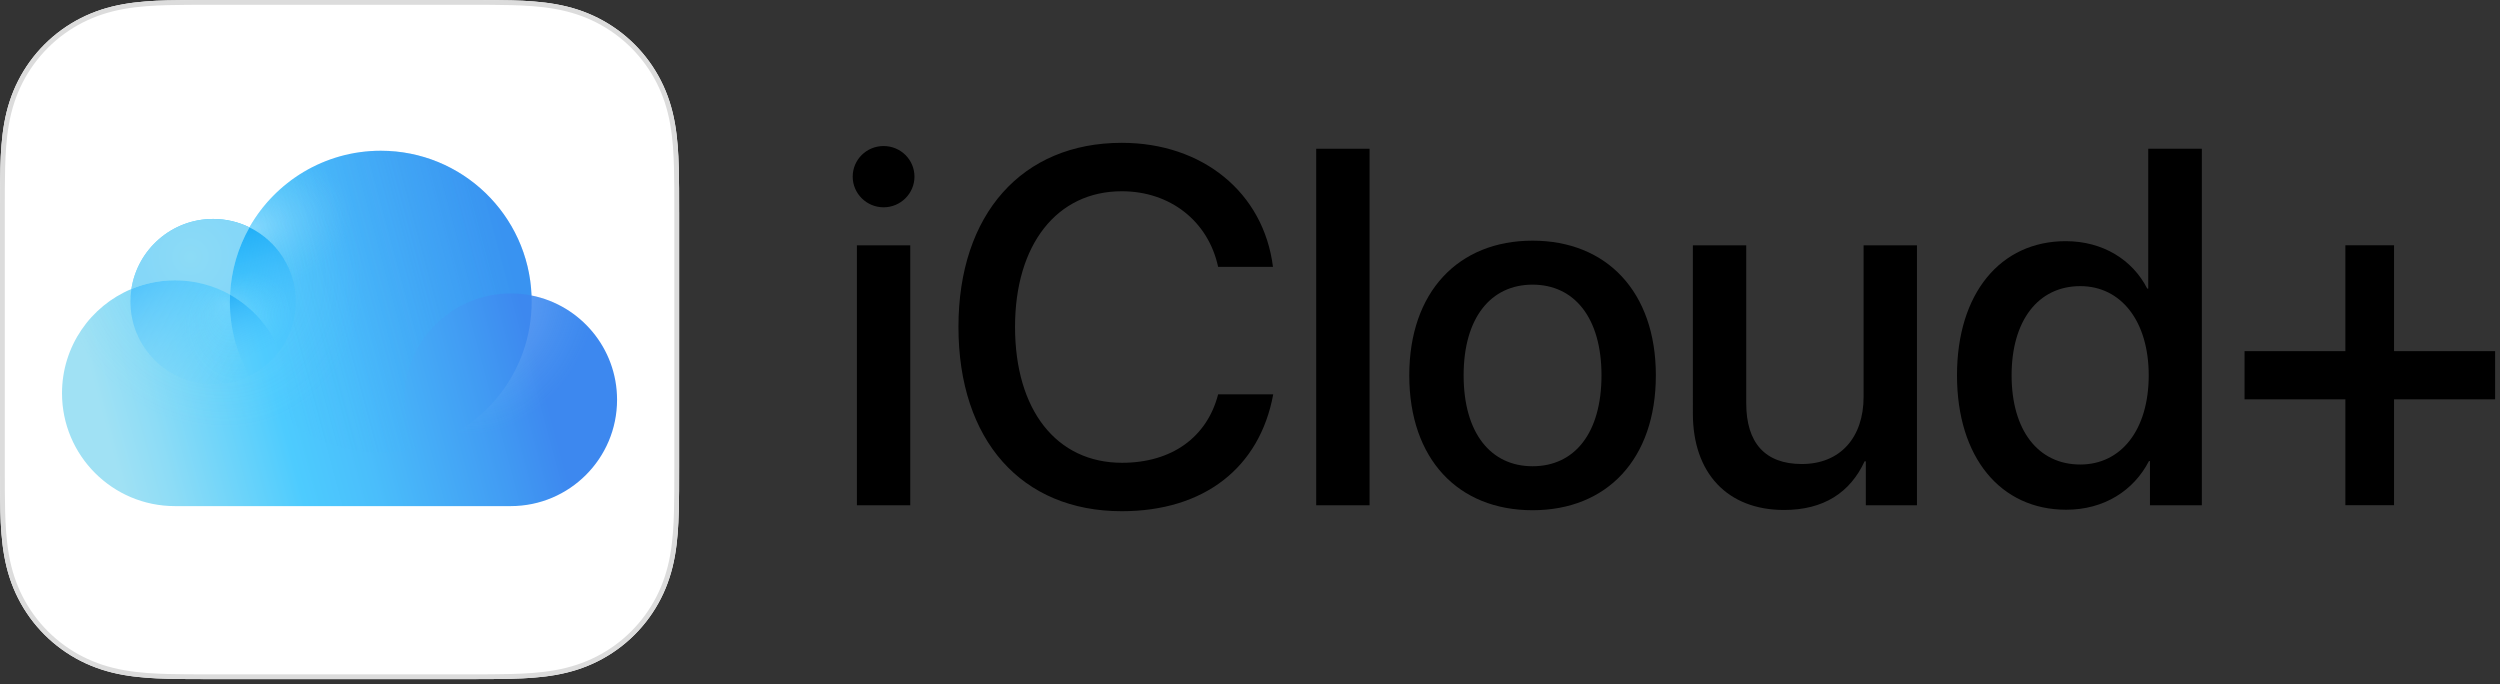 <?xml version="1.0" encoding="utf-8"?>
<!-- Generator: Adobe Illustrator 25.4.1, SVG Export Plug-In . SVG Version: 6.00 Build 0)  -->
<svg version="1.1" id="Artwork" xmlns="http://www.w3.org/2000/svg" xmlns:xlink="http://www.w3.org/1999/xlink" x="0px" y="0px"
	 width="512.289px" height="140.163px" viewBox="0 0 512.289 140.163" style="enable-background:new 0 0 512.289 140.163;"
	 xml:space="preserve">
<rect x="0" y="0" width="512.289" height="140.163" fill="#333333" stroke="none"/>
<style type="text/css">
	.Graphic_x0020_Style_x0020_4{fill:url(#SVGID_1_);}
	.st0{fill:#FFFFFF;}
	.st1{fill:#DCDCDC;}
	.st2{fill:url(#linear_grad_00000023248854771603983090000008134871927303000211_);}
	.st3{fill:url(#SVGID_00000147932115816977848040000005421924091851121853_);}
	.st4{fill:url(#SVGID_00000027599168727014135070000013921792088227874980_);}
	.st5{fill:url(#SVGID_00000101103372034230913350000011515899493372487319_);}
	.st6{fill:url(#SVGID_00000163034272286876666360000006552753682211042183_);}
	.st7{fill:url(#SVGID_00000149380506977571860320000004113890364997908903_);}
	.st8{fill:url(#SVGID_00000164475649111750849350000003115242790115739549_);}
	.st9{fill:url(#SVGID_00000139268445796138594710000015392668492617900216_);}
	.st10{fill:url(#SVGID_00000055692502736737362370000003058039459853074109_);}
	.st11{fill:url(#SVGID_00000151509967579730911910000000931946240880431546_);}
	.st12{fill:url(#SVGID_00000159440841953283827620000007010646390953621687_);}
	.st13{fill:url(#SVGID_00000127752078647665521320000008679879583137799861_);}
</style>
<linearGradient id="SVGID_1_" gradientUnits="userSpaceOnUse" x1="-145.03" y1="-236.419" x2="-145.996" y2="-236.158">
	<stop  offset="0.067" style="stop-color:#3D88EF"/>
	<stop  offset="0.185" style="stop-color:#419BF3"/>
	<stop  offset="0.436" style="stop-color:#4ABEFB"/>
	<stop  offset="0.572" style="stop-color:#4DCBFE"/>
	<stop  offset="0.623" style="stop-color:#5BCFFC"/>
	<stop  offset="0.814" style="stop-color:#8DDCF6"/>
	<stop  offset="0.909" style="stop-color:#A0E1F4"/>
</linearGradient>
<g>
	<g>
		<g>
			<g>
				<g>
					<g>
						<g>
							<path d="M174.731,36.204c0-3.493,2.835-6.278,6.328-6.278c3.494,0,6.329,2.785,6.329,6.278c0,3.442-2.835,6.277-6.329,6.277
								C177.566,42.481,174.731,39.646,174.731,36.204z M175.591,50.278h10.936v53.262h-10.936V50.278z"/>
							<path d="M196.402,66.986c0-23.138,13.062-37.719,33.466-37.719c16.556,0,29.061,10.177,30.984,25.416h-11.239
								c-2.025-9.366-9.822-15.492-19.745-15.492c-13.265,0-21.871,10.885-21.871,27.795c0,17.062,8.505,27.846,21.922,27.846
								c10.177,0,17.416-5.215,19.694-14.024h11.29c-2.784,15.088-14.227,23.947-31.035,23.947
								C209.363,104.755,196.402,90.275,196.402,66.986z"/>
							<path d="M269.709,30.482h10.936v73.058h-10.936V30.482z"/>
							<path d="M288.782,76.909c0-17.112,10.075-27.593,25.264-27.593s25.264,10.48,25.264,27.593
								c0,17.163-10.024,27.644-25.264,27.644S288.782,94.072,288.782,76.909z M328.171,76.909c0-11.796-5.569-18.58-14.125-18.58
								c-8.557,0-14.126,6.784-14.126,18.58c0,11.848,5.569,18.632,14.126,18.632C322.653,95.541,328.171,88.757,328.171,76.909z"/>
							<path d="M392.816,103.54h-10.479v-9.012h-0.254c-2.936,6.379-8.354,9.974-16.505,9.974c-11.594,0-18.682-7.544-18.682-19.745
								V50.278h10.936v32.353c0,8.101,3.848,12.454,11.392,12.454c7.898,0,12.657-5.468,12.657-13.771V50.278h10.936V103.54z"/>
							<path d="M401.02,76.909c0-16.809,8.91-27.491,22.276-27.491c7.645,0,13.721,3.848,16.707,9.721h0.203V30.482h10.986v73.058
								h-10.632v-9.062h-0.203c-3.139,6.075-9.214,9.974-16.96,9.974C409.93,104.451,401.02,93.718,401.02,76.909z M412.208,76.909
								c0,11.239,5.417,18.277,14.075,18.277c8.404,0,14.023-7.139,14.023-18.277c0-11.037-5.619-18.276-14.023-18.276
								C417.625,58.633,412.208,65.721,412.208,76.909z"/>
						</g>
					</g>
				</g>
			</g>
			<path d="M490.578,103.524h-9.974V81.831h-20.66v-9.872h20.66V50.265h9.974v21.693h20.71v9.872h-20.71V103.524z"/>
		</g>
	</g>
	<g>
		<g>
			<path class="st0" d="M139.162,43.532c0-1.662,0.001-3.324-0.009-4.986c-0.009-1.4-0.025-2.8-0.063-4.2
				c-0.082-3.049-0.262-6.124-0.804-9.139c-0.55-3.061-1.448-5.911-2.864-8.692c-1.391-2.732-3.208-5.232-5.376-7.4
				c-2.168-2.168-4.668-3.985-7.401-5.376c-2.78-1.415-5.628-2.313-8.688-2.863c-3.016-0.542-6.093-0.722-9.143-0.804
				c-1.4-0.038-2.799-0.054-4.2-0.063C98.955-0.001,97.293,0,95.631,0H43.532c-1.662,0-3.324-0.001-4.986,0.009
				c-1.4,0.009-2.8,0.025-4.2,0.063c-3.05,0.082-6.126,0.262-9.143,0.804c-3.06,0.55-5.908,1.448-8.688,2.863
				c-2.733,1.391-5.233,3.208-7.401,5.376c-2.168,2.168-3.985,4.667-5.376,7.4c-1.416,2.781-2.314,5.631-2.864,8.692
				c-0.542,3.015-0.721,6.09-0.804,9.139c-0.038,1.4-0.054,2.799-0.063,4.2C-0.001,40.208,0,41.87,0,43.532v52.099
				c0,1.662-0.001,3.324,0.009,4.986c0.009,1.4,0.025,2.8,0.063,4.2c0.082,3.049,0.262,6.124,0.804,9.139
				c0.55,3.061,1.448,5.911,2.864,8.692c1.391,2.732,3.208,5.232,5.376,7.4c2.168,2.168,4.668,3.985,7.401,5.376
				c2.78,1.415,5.628,2.313,8.688,2.863c3.016,0.542,6.093,0.722,9.143,0.804c1.4,0.038,2.799,0.054,4.2,0.063
				c1.662,0.01,3.324,0.009,4.986,0.009h52.099c1.662,0,3.324,0.001,4.986-0.009c1.4-0.009,2.8-0.025,4.2-0.063
				c3.05-0.082,6.126-0.262,9.143-0.804c3.06-0.55,5.908-1.448,8.688-2.863c2.732-1.391,5.233-3.208,7.401-5.376
				c2.168-2.168,3.985-4.668,5.376-7.4c1.416-2.781,2.314-5.631,2.864-8.692c0.542-3.015,0.721-6.09,0.804-9.139
				c0.038-1.4,0.054-2.799,0.063-4.2c0.01-1.662,0.009-3.324,0.009-4.986V43.532z"/>
			<path class="st1" d="M96.268,0.982c1.448,0,2.895,0.001,4.343,0.009c1.677,0.01,2.966,0.029,4.179,0.062
				c2.68,0.072,5.845,0.223,8.995,0.789c3.091,0.556,5.844,1.462,8.416,2.772c2.644,1.346,5.051,3.094,7.152,5.195
				c2.101,2.101,3.849,4.507,5.195,7.151c1.31,2.573,2.217,5.328,2.773,8.42c0.566,3.15,0.716,6.313,0.789,8.992
				c0.033,1.212,0.052,2.501,0.062,4.179c0.009,1.554,0.009,3.108,0.009,4.662v0.319v52.099v0.319c0,1.554,0,3.108-0.009,4.662
				c-0.01,1.678-0.029,2.967-0.062,4.179c-0.072,2.679-0.223,5.842-0.789,8.992c-0.556,3.093-1.463,5.847-2.773,8.42
				c-1.346,2.644-3.094,5.05-5.195,7.151c-2.101,2.101-4.507,3.849-7.152,5.195c-2.572,1.309-5.325,2.216-8.416,2.772
				c-3.15,0.566-6.315,0.717-8.995,0.789c-1.216,0.033-2.505,0.052-4.179,0.062c-1.448,0.009-2.896,0.009-4.344,0.009l-0.318,0
				h-0.318H43.532h-0.318l-0.318,0c-1.448,0-2.896-0.001-4.344-0.009c-1.674-0.01-2.963-0.029-4.179-0.062
				c-2.68-0.072-5.845-0.223-8.995-0.789c-3.091-0.556-5.844-1.462-8.416-2.772c-2.644-1.346-5.051-3.094-7.152-5.195
				c-2.101-2.101-3.849-4.507-5.195-7.151c-1.31-2.573-2.217-5.328-2.773-8.42c-0.566-3.15-0.716-6.313-0.789-8.992
				c-0.033-1.215-0.052-2.504-0.062-4.179c-0.009-1.549-0.009-3.098-0.009-4.647v-0.333V43.532v-0.333c0-1.549,0-3.098,0.009-4.647
				c0.01-1.675,0.029-2.964,0.062-4.179c0.072-2.679,0.223-5.842,0.789-8.992c0.556-3.093,1.463-5.847,2.773-8.42
				c1.346-2.644,3.094-5.05,5.195-7.151c2.101-2.101,4.507-3.849,7.152-5.195c2.572-1.309,5.325-2.216,8.416-2.772
				c3.151-0.566,6.315-0.717,8.995-0.789c1.213-0.033,2.502-0.052,4.179-0.062c1.448-0.009,2.895-0.009,4.343-0.009l0.319,0h0.319
				h52.099h0.319L96.268,0.982 M96.268,0c-0.212,0-0.425,0-0.637,0H43.532c-0.212,0-0.425,0-0.637,0
				c-1.45,0-2.899,0.001-4.349,0.009c-1.4,0.009-2.8,0.025-4.2,0.062c-3.05,0.082-6.126,0.262-9.143,0.804
				c-3.06,0.55-5.908,1.448-8.688,2.863c-2.733,1.391-5.233,3.208-7.401,5.376c-2.168,2.168-3.985,4.667-5.376,7.4
				c-1.416,2.781-2.314,5.631-2.864,8.692c-0.542,3.015-0.721,6.09-0.804,9.139c-0.038,1.4-0.054,2.799-0.062,4.2
				C-0.001,40.208,0,41.87,0,43.532v52.099c0,1.662-0.001,3.324,0.009,4.986c0.008,1.4,0.025,2.8,0.062,4.2
				c0.082,3.049,0.262,6.124,0.804,9.139c0.55,3.061,1.448,5.911,2.864,8.692c1.391,2.732,3.208,5.232,5.376,7.4
				c2.168,2.168,4.668,3.985,7.401,5.376c2.78,1.415,5.628,2.313,8.688,2.863c3.016,0.542,6.093,0.722,9.143,0.804
				c1.4,0.038,2.799,0.054,4.2,0.062c1.45,0.009,2.9,0.009,4.35,0.009c0.212,0,0.424,0,0.636,0h52.099c0.212,0,0.424,0,0.636,0
				c1.45,0,2.9-0.001,4.35-0.009c1.4-0.008,2.8-0.025,4.2-0.062c3.05-0.082,6.126-0.262,9.143-0.804
				c3.06-0.55,5.908-1.448,8.688-2.863c2.732-1.391,5.233-3.208,7.401-5.376c2.168-2.168,3.985-4.668,5.376-7.4
				c1.416-2.781,2.314-5.631,2.864-8.692c0.542-3.015,0.721-6.09,0.804-9.139c0.038-1.4,0.054-2.799,0.062-4.2
				c0.01-1.662,0.009-3.324,0.009-4.986V43.532c0-1.662,0.001-3.324-0.009-4.986c-0.009-1.4-0.025-2.8-0.062-4.2
				c-0.082-3.049-0.262-6.124-0.804-9.139c-0.55-3.061-1.448-5.911-2.864-8.692c-1.391-2.732-3.208-5.232-5.376-7.4
				c-2.168-2.168-4.668-3.985-7.401-5.376c-2.78-1.415-5.628-2.313-8.688-2.863c-3.016-0.542-6.093-0.722-9.143-0.804
				c-1.4-0.038-2.799-0.054-4.2-0.062C99.167,0.001,97.718,0,96.268,0L96.268,0z"/>
		</g>
		
			<linearGradient id="linear_grad_00000037683991965370326120000014209661011486178983_" gradientUnits="userSpaceOnUse" x1="113.759" y1="61.086" x2="11.912" y2="88.57">
			<stop  offset="0.067" style="stop-color:#3D88EF"/>
			<stop  offset="0.185" style="stop-color:#419BF3"/>
			<stop  offset="0.436" style="stop-color:#4ABEFB"/>
			<stop  offset="0.572" style="stop-color:#4DCBFE"/>
			<stop  offset="0.623" style="stop-color:#5BCFFC"/>
			<stop  offset="0.814" style="stop-color:#8DDCF6"/>
			<stop  offset="0.909" style="stop-color:#A0E1F4"/>
		</linearGradient>
		
			<path id="linear_grad_00000156586947723361017550000006310193778204138151_" style="fill:url(#linear_grad_00000037683991965370326120000014209661011486178983_);" d="
			M108.918,60.549C108.255,44.058,94.683,30.89,78.03,30.89c-11.542,0-21.599,6.328-26.911,15.7
			c-2.248-1.102-4.775-1.723-7.448-1.723c-8.479,0-15.503,6.229-16.746,14.36c-8.35,3.49-14.218,11.734-14.218,21.35
			c0,12.776,10.357,23.132,23.132,23.132c0.001,0,0.001,0,0.002,0h68.816c12.034,0,21.79-9.756,21.79-21.79
			C126.446,71.343,118.912,62.53,108.918,60.549z"/>
		
			<radialGradient id="SVGID_00000031911401245067762070000001518365724001525156_" cx="42.598" cy="54.064" r="38.588" gradientTransform="matrix(0.507 0.862 -0.76 0.447 62.102 -6.822)" gradientUnits="userSpaceOnUse">
			<stop  offset="0" style="stop-color:#87D8F7;stop-opacity:0.2"/>
			<stop  offset="0.362" style="stop-color:#8EDBF7;stop-opacity:0.12"/>
			<stop  offset="0.909" style="stop-color:#92DCF7;stop-opacity:0"/>
		</radialGradient>
		<path style="fill:url(#SVGID_00000031911401245067762070000001518365724001525156_);" d="M78.03,30.89
			c-11.542,0-21.599,6.328-26.911,15.7c5.622,2.757,9.493,8.534,9.493,15.218c0,3.78-1.239,7.269-3.331,10.088
			c-1.608,2.166-3.721,3.934-6.165,5.131c-2.248,1.102-4.774,1.722-7.446,1.722c-9.356,0-16.941-7.585-16.941-16.941
			c0-0.878,0.067-1.74,0.195-2.582c-8.35,3.49-14.218,11.734-14.218,21.35c0,12.776,10.357,23.132,23.132,23.132
			c11.015,0,20.225-7.701,22.557-18.012c5.34,4.395,12.179,7.034,19.634,7.034c17.077,0,30.92-13.844,30.92-30.92
			S95.106,30.89,78.03,30.89z"/>
		
			<linearGradient id="SVGID_00000122715517273462229250000005337948519806414257_" gradientUnits="userSpaceOnUse" x1="29.356" y1="56.365" x2="48.871" y2="77.183">
			<stop  offset="0" style="stop-color:#3CBAFE;stop-opacity:0.7"/>
			<stop  offset="0.186" style="stop-color:#4EC2FD;stop-opacity:0.57"/>
			<stop  offset="0.455" style="stop-color:#62CCFC;stop-opacity:0.381"/>
			<stop  offset="0.726" style="stop-color:#6ED1FB;stop-opacity:0.192"/>
			<stop  offset="1" style="stop-color:#72D3FB;stop-opacity:0"/>
		</linearGradient>
		<path style="fill:url(#SVGID_00000122715517273462229250000005337948519806414257_);" d="M43.67,78.749
			c2.672,0,5.198-0.621,7.446-1.722c-2.546-4.494-4.007-9.683-4.007-15.216c0-0.474,0.015-0.945,0.036-1.414
			c-3.344-1.878-7.199-2.953-11.306-2.953c-3.16,0-6.17,0.635-8.914,1.782c-0.129,0.842-0.195,1.704-0.195,2.582
			C26.729,71.164,34.314,78.749,43.67,78.749z"/>
		
			<linearGradient id="SVGID_00000145032383505735078760000001289059216651447954_" gradientUnits="userSpaceOnUse" x1="57.602" y1="70.194" x2="49.129" y2="46.19">
			<stop  offset="0.2" style="stop-color:#4BC1FC;stop-opacity:0"/>
			<stop  offset="0.413" style="stop-color:#38B8FA;stop-opacity:0.214"/>
			<stop  offset="0.78" style="stop-color:#1DACF7;stop-opacity:0.583"/>
			<stop  offset="0.995" style="stop-color:#13A7F6;stop-opacity:0.8"/>
		</linearGradient>
		<path style="fill:url(#SVGID_00000145032383505735078760000001289059216651447954_);" d="M57.281,71.896
			c2.092-2.818,3.331-6.308,3.331-10.088c0-6.684-3.872-12.461-9.493-15.218c-2.329,4.109-3.748,8.801-3.973,13.807
			C51.701,62.955,55.3,67.009,57.281,71.896z"/>
		
			<radialGradient id="SVGID_00000178168720094728518670000013192483622705293450_" cx="97.894" cy="73.749" r="18.5" fx="109.548" fy="59.38" gradientUnits="userSpaceOnUse">
			<stop  offset="0" style="stop-color:#347DEF"/>
			<stop  offset="0.59" style="stop-color:#3899F7;stop-opacity:0.41"/>
			<stop  offset="1" style="stop-color:#3AA8FB;stop-opacity:0"/>
		</radialGradient>
		<path style="fill:url(#SVGID_00000178168720094728518670000013192483622705293450_);" d="M108.95,61.81
			c0-0.423-0.015-0.843-0.032-1.262c-1.378-0.273-2.803-0.419-4.261-0.419c-12.034,0-21.789,9.756-21.789,21.79
			c0,3.586,0.872,6.966,2.407,9.95C98.854,88.607,108.95,76.391,108.95,61.81z"/>
		
			<linearGradient id="SVGID_00000144296822328885427230000004770236919573467043_" gradientUnits="userSpaceOnUse" x1="56.889" y1="80.11" x2="47.127" y2="59.545">
			<stop  offset="0.394" style="stop-color:#54C6FE;stop-opacity:0.08"/>
			<stop  offset="0.819" style="stop-color:#2CB1F9;stop-opacity:0.585"/>
			<stop  offset="1" style="stop-color:#1AA7F6;stop-opacity:0.8"/>
		</linearGradient>
		<path style="fill:url(#SVGID_00000144296822328885427230000004770236919573467043_);" d="M47.145,60.397
			c-0.021,0.469-0.036,0.94-0.036,1.414c0,5.534,1.461,10.723,4.007,15.216c2.721,3.269,8.886-1.862,6.165-5.131
			C55.3,67.009,51.701,62.955,47.145,60.397z"/>
		
			<linearGradient id="SVGID_00000127044558889393086100000008498790168089787293_" gradientUnits="userSpaceOnUse" x1="103.298" y1="54.982" x2="51.834" y2="68.869">
			<stop  offset="0" style="stop-color:#2FAEF5;stop-opacity:0.3"/>
			<stop  offset="0.421" style="stop-color:#3CB5F8;stop-opacity:0.174"/>
			<stop  offset="1" style="stop-color:#49BCFB;stop-opacity:0"/>
		</linearGradient>
		<path style="fill:url(#SVGID_00000127044558889393086100000008498790168089787293_);" d="M104.657,60.129
			c1.459,0,2.883,0.146,4.261,0.419C108.255,44.058,94.683,30.89,78.03,30.89c-11.542,0-21.599,6.328-26.911,15.7
			c5.622,2.757,9.493,8.534,9.493,15.218c0,3.78-1.239,7.269-3.331,10.088c1.087,2.681,1.69,5.61,1.69,8.681
			c0,1.761-0.203,3.473-0.576,5.121c5.34,4.395,12.179,7.034,19.634,7.034c2.496,0,4.92-0.304,7.244-0.862
			c-1.535-2.984-2.407-6.364-2.407-9.95C82.867,69.885,92.623,60.129,104.657,60.129z"/>
		
			<radialGradient id="SVGID_00000174590492441264001550000014298182344842671499_" cx="100.722" cy="63.083" r="28.513" gradientTransform="matrix(-0.416 0.909 -0.697 -0.319 186.613 -8.363)" gradientUnits="userSpaceOnUse">
			<stop  offset="0" style="stop-color:#FFFFFF;stop-opacity:0.22"/>
			<stop  offset="0.161" style="stop-color:#FAFDFF;stop-opacity:0.183"/>
			<stop  offset="0.341" style="stop-color:#EDF9FE;stop-opacity:0.141"/>
			<stop  offset="0.53" style="stop-color:#D6F2FC;stop-opacity:0.098"/>
			<stop  offset="0.726" style="stop-color:#B7E7FA;stop-opacity:0.052"/>
			<stop  offset="0.925" style="stop-color:#8FDAF6;stop-opacity:0.006"/>
			<stop  offset="0.953" style="stop-color:#89D8F6;stop-opacity:0"/>
		</radialGradient>
		<path style="fill:url(#SVGID_00000174590492441264001550000014298182344842671499_);" d="M108.918,60.549
			c0.017,0.419,0.032,0.839,0.032,1.262c0,14.581-10.096,26.797-23.676,30.058c3.615,7.029,10.935,11.839,19.383,11.839
			c12.034,0,21.79-9.756,21.79-21.79C126.446,71.343,118.912,62.53,108.918,60.549z"/>
		
			<radialGradient id="SVGID_00000101790473474474271120000013637788547421093011_" cx="39.021" cy="52.632" r="10.164" gradientUnits="userSpaceOnUse">
			<stop  offset="0" style="stop-color:#8CDBF6"/>
			<stop  offset="1" style="stop-color:#85D7F8"/>
		</radialGradient>
		<path style="fill:url(#SVGID_00000101790473474474271120000013637788547421093011_);" d="M47.145,60.397
			c0.225-5.005,1.644-9.697,3.973-13.807c-2.248-1.102-4.775-1.723-7.448-1.723c-8.479,0-15.503,6.229-16.746,14.36
			c2.744-1.147,5.754-1.782,8.914-1.782C39.946,57.444,43.801,58.519,47.145,60.397z"/>
		
			<radialGradient id="SVGID_00000092421041648131433490000007786771106677395608_" cx="51.809" cy="46.726" r="20.989" gradientTransform="matrix(0.963 -0.269 0.175 0.627 -6.275 31.397)" gradientUnits="userSpaceOnUse">
			<stop  offset="0" style="stop-color:#FFFFFF;stop-opacity:0.28"/>
			<stop  offset="0.394" style="stop-color:#CBEEFB;stop-opacity:0.17"/>
			<stop  offset="0.798" style="stop-color:#9BDEF7;stop-opacity:0.057"/>
			<stop  offset="1" style="stop-color:#89D8F6;stop-opacity:0"/>
		</radialGradient>
		<path style="fill:url(#SVGID_00000092421041648131433490000007786771106677395608_);" d="M104.657,60.129
			c1.459,0,2.883,0.146,4.261,0.419C108.255,44.058,94.683,30.89,78.03,30.89c-11.542,0-21.599,6.328-26.911,15.7
			c5.622,2.757,9.493,8.534,9.493,15.218c0,3.78-1.239,7.269-3.331,10.088c1.087,2.681,1.69,5.61,1.69,8.681
			c0,1.761-0.203,3.473-0.576,5.121c5.34,4.395,12.179,7.034,19.634,7.034c2.496,0,4.92-0.304,7.244-0.862
			c-1.535-2.984-2.407-6.364-2.407-9.95C82.867,69.885,92.623,60.129,104.657,60.129z"/>
		
			<radialGradient id="SVGID_00000008846271120929930810000011064463310897884084_" cx="52.372" cy="63.748" r="7.618" fx="44.908" fy="62.224" gradientTransform="matrix(0.922 -0.387 0.417 0.993 -22.492 20.746)" gradientUnits="userSpaceOnUse">
			<stop  offset="0.003" style="stop-color:#FFFFFF;stop-opacity:0.2"/>
			<stop  offset="0.463" style="stop-color:#CBEEFB;stop-opacity:0.108"/>
			<stop  offset="1" style="stop-color:#89D8F6;stop-opacity:0"/>
		</radialGradient>
		<path style="fill:url(#SVGID_00000008846271120929930810000011064463310897884084_);" d="M57.281,71.922
			c2.092-2.818,3.331-6.308,3.331-10.088c0-6.684-3.872-12.461-9.493-15.218c-2.329,4.109-3.748,8.801-3.973,13.807
			C51.701,62.981,55.3,67.035,57.281,71.922z"/>
		
			<radialGradient id="SVGID_00000098931220753575450640000008158979576608086444_" cx="47.575" cy="68.689" r="11.568" fx="54.096" fy="70.486" gradientTransform="matrix(-0.401 -0.916 0.757 -0.331 14.604 135.02)" gradientUnits="userSpaceOnUse">
			<stop  offset="0" style="stop-color:#FFFFFF;stop-opacity:0.1"/>
			<stop  offset="0.22" style="stop-color:#D6F1FC;stop-opacity:0.078"/>
			<stop  offset="0.438" style="stop-color:#B4E6F9;stop-opacity:0.056"/>
			<stop  offset="0.645" style="stop-color:#9CDEF7;stop-opacity:0.035"/>
			<stop  offset="0.838" style="stop-color:#8EDAF6;stop-opacity:0.016"/>
			<stop  offset="1" style="stop-color:#89D8F6;stop-opacity:0"/>
		</radialGradient>
		<path style="fill:url(#SVGID_00000098931220753575450640000008158979576608086444_);" d="M43.67,78.749
			c2.672,0,5.198-0.621,7.446-1.722c-2.546-4.494-4.007-9.683-4.007-15.216c0-0.474,0.015-0.945,0.036-1.414
			c-3.344-1.878-7.199-2.953-11.306-2.953c-3.16,0-6.17,0.635-8.914,1.782c-0.129,0.842-0.195,1.704-0.195,2.582
			C26.729,71.164,34.314,78.749,43.67,78.749z"/>
	</g>
</g>
</svg>

